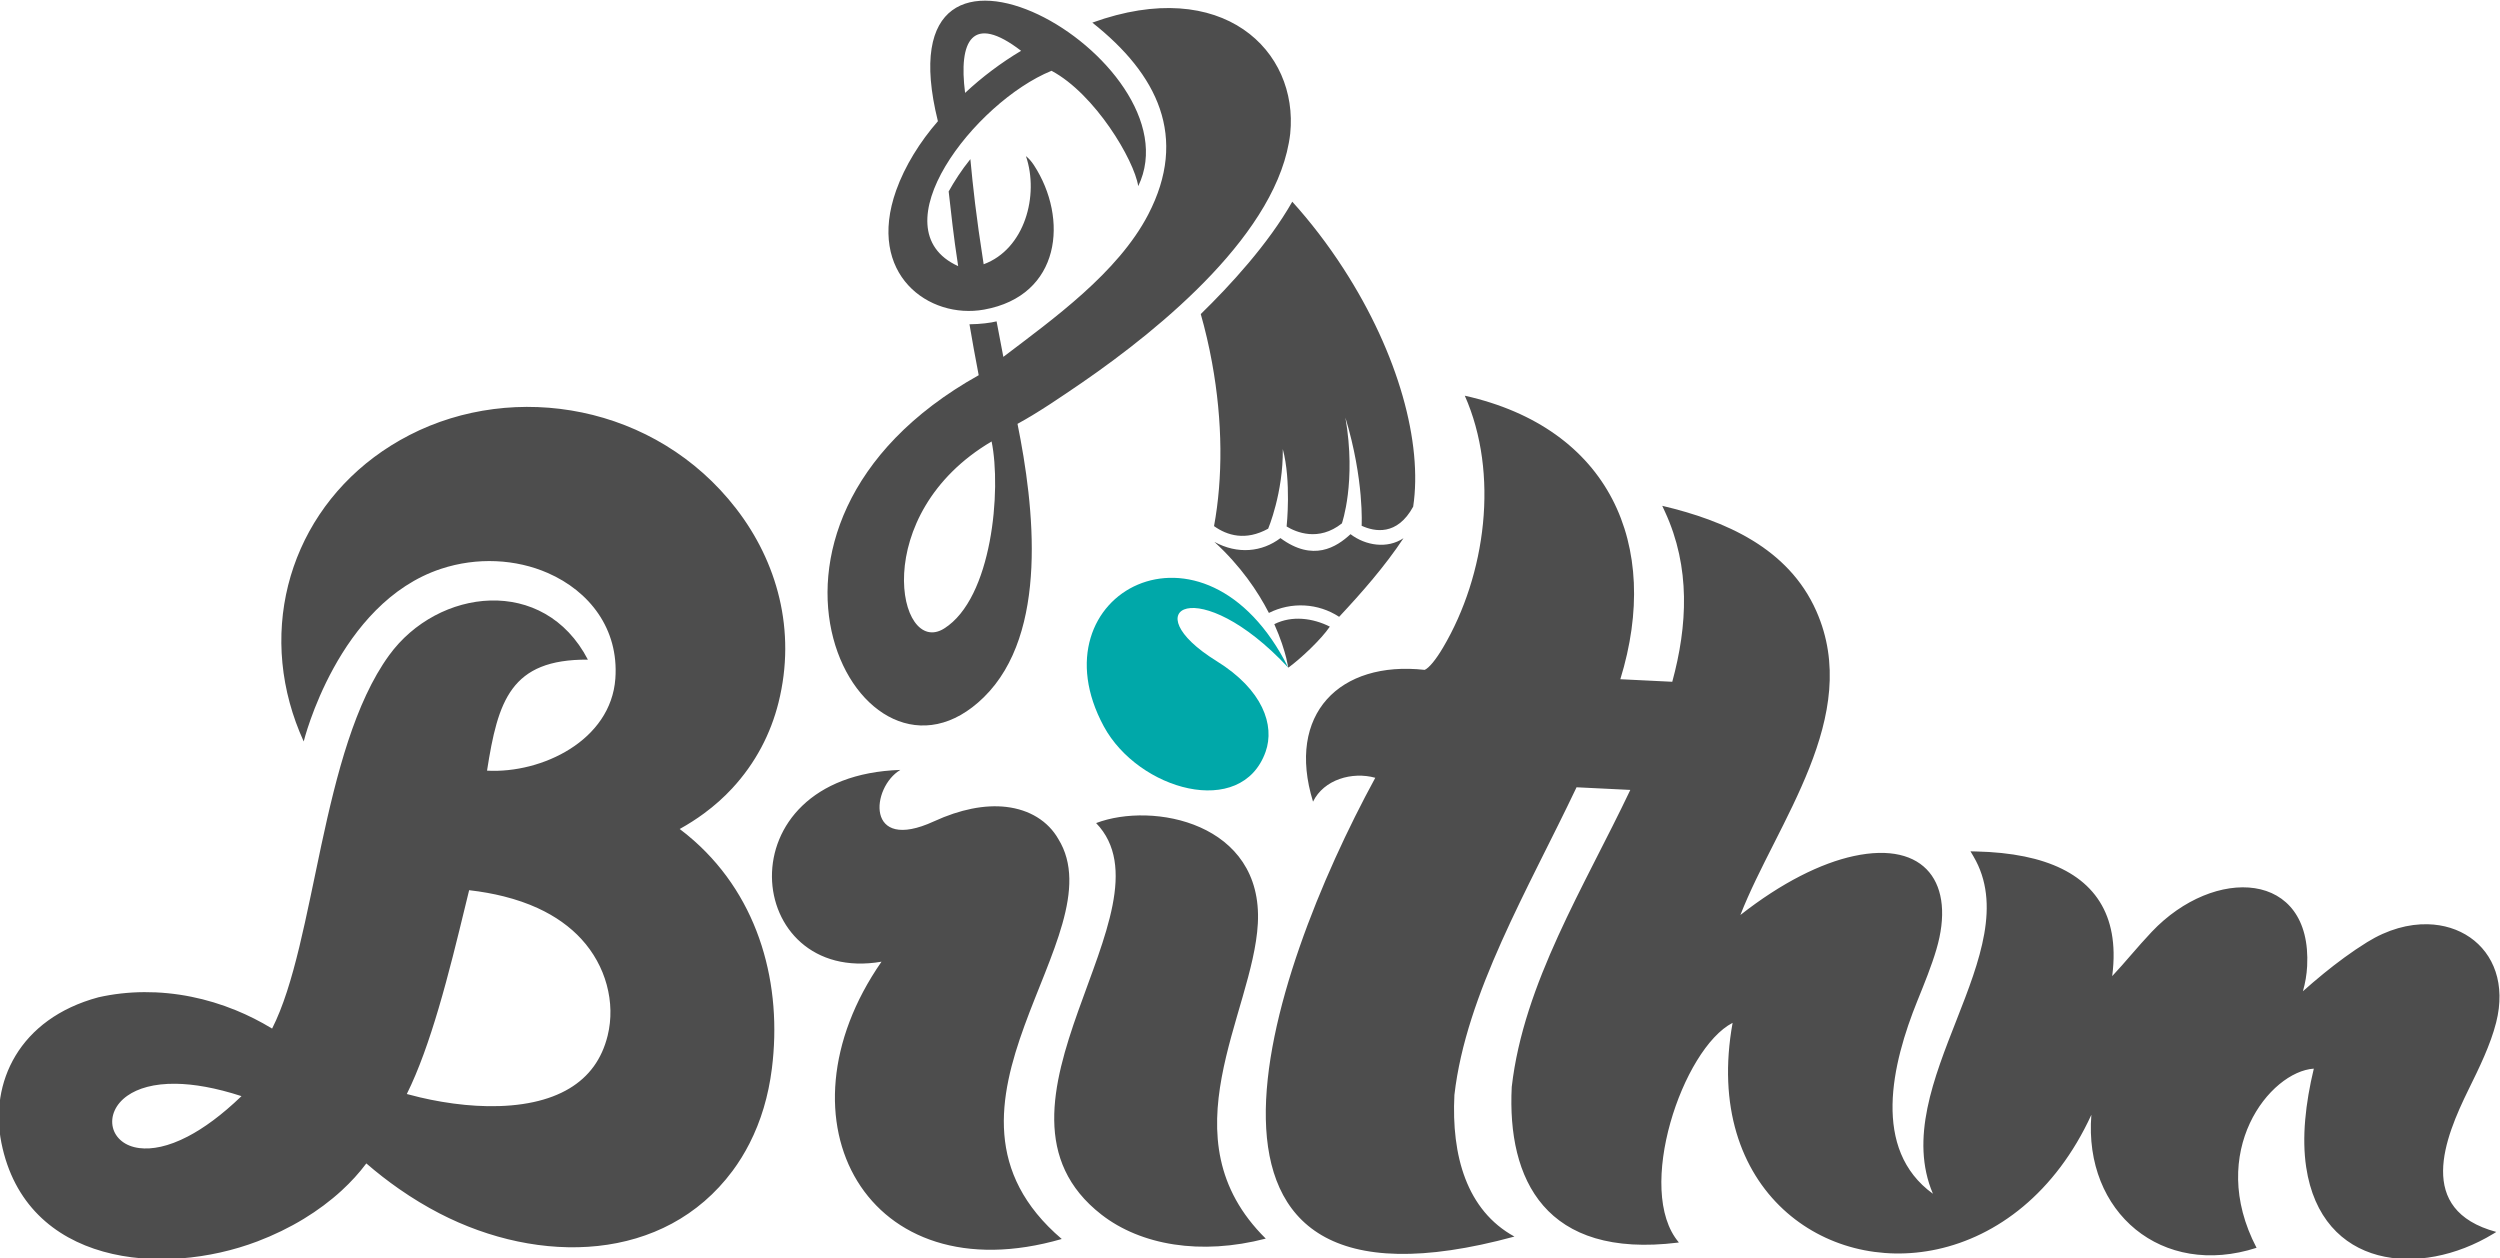 <?xml version="1.0" encoding="UTF-8"?>
<!DOCTYPE svg PUBLIC "-//W3C//DTD SVG 1.1//EN" "http://www.w3.org/Graphics/SVG/1.1/DTD/svg11.dtd">
<!-- Creator: CorelDRAW -->
<svg xmlns="http://www.w3.org/2000/svg" xml:space="preserve" width="8.268in" height="4.162in" version="1.1" style="shape-rendering:geometricPrecision; text-rendering:geometricPrecision; image-rendering:optimizeQuality; fill-rule:evenodd; clip-rule:evenodd"
viewBox="0 0 8267.72 4162.24"
 xmlns:xlink="http://www.w3.org/1999/xlink"
 xmlns:xodm="http://www.corel.com/coreldraw/odm/2003">
 <defs>
  <style type="text/css">
   <![CDATA[
    .fil1 {fill:#00A8A9}
    .fil0 {fill:#4D4D4D}
   ]]>
  </style>
 </defs>
 <g id="Layer_x0020_1">
  <g id="_1740464935744">
   <g>
    <path class="fil0" d="M6341.41 3309.39c-84.85,209.69 -151.87,492 51.17,638.88 -154.87,-363.94 319.98,-800.43 134.02,-1115.95l-9.81 -16.64 19 0.44c58.44,1.33 111.8,6.84 159.69,16.64 92.64,18.97 165.2,54.13 215.26,106.63 50.39,52.85 77.68,122.79 79.35,210.93 0.48,24.63 -1.05,50.67 -4.64,78.13 41.3,-43.77 84.06,-97.15 130.87,-146.55 207.09,-218.54 530.17,-203.96 513.93,113.21 -1.44,28.37 -6.28,56.65 -14.03,83.39 20.03,-17.87 43.54,-38.21 69.54,-59.37 42.24,-34.37 91.22,-71.04 142.84,-103.05 68.3,-42.36 137.8,-60.78 200.63,-59.25 52.61,1.27 100.6,16.5 139.43,43.31 39.09,27.02 68.9,65.69 84.84,113.69 15.84,47.67 17.96,104.45 1.83,167.96 -18.89,74.36 -55.64,149.17 -91.3,221.75 -79.26,161.35 -175.79,398.45 91.59,470.88 -0.71,0.62 -1.54,1.24 -2.53,1.84l-7.55 4.59c-241.76,146.81 -568.28,114.47 -618.48,-220.48 -7.36,-49.03 -8.01,-101.78 -3.24,-156.9 4.67,-54.49 14.62,-111.29 28.49,-169.09 -145.02,9.66 -355.76,273.96 -189.39,592.59 -312.04,100.96 -572.31,-116.41 -546.34,-439.89 -119.09,259.12 -312.78,401.97 -510.03,444.79 -92.96,20.18 -186.73,18.17 -273.87,-4.33 -87.36,-22.56 -168.16,-65.69 -234.98,-127.66 -139.32,-129.22 -217.64,-340.13 -167.7,-616.93 -165.24,85.02 -324.58,554.43 -177.71,726.29 -1.07,0.3 -2.27,0.5 -3.62,0.62 -438.35,53.95 -564.69,-208.51 -549.14,-515.06 39.31,-343.24 239.62,-661.14 392.19,-982.25l-177.83 -8.71c-160.56,338.06 -365.57,682.04 -404,1017.66 -10.17,200.2 40.25,381.57 198.52,468.31 -1222.15,332.97 -816.96,-862.44 -460.18,-1517.39 -76.62,-21.22 -170.23,5.81 -205.93,78.98 -89.34,-289.78 88.13,-466.98 369.37,-435.85 14.46,-6.5 36.61,-33.1 60.83,-74.11 141.9,-240.28 185.91,-575.3 71.76,-832.7 477.5,106.96 651.69,492.44 514.41,937.74l171.79 8.41c50.41,-185.26 60.84,-378.37 -24,-562.06l-9.19 -19.89c206.71,48.93 416.96,138.77 509.62,348.16 154.05,348.22 -131.63,699.15 -251.13,1005.16 136.84,-107.41 266.83,-171.56 374.8,-194.91 237.36,-51.28 337.91,91.05 273.28,309.39 -15.9,53.74 -38.88,110.48 -62.42,168.67zm-3862.84 472.37c18.72,-36.7 34.47,-75.97 46.92,-117.67 12.12,-40.63 21.25,-83.91 27.02,-129.75 34.57,-274.24 -39.41,-560.46 -257.3,-753.69 -16.73,-14.84 -32.81,-27.77 -47.55,-38.85 28.65,-15.87 55.44,-33.07 80.4,-51.44 34.94,-25.72 66.02,-53.55 93.32,-83.08 77.28,-83.58 127.44,-180.89 153.08,-283.57 59.6,-238.77 -4.57,-466.27 -140.42,-641.92 -266.08,-344.02 -732.37,-421.8 -1079.93,-242.95 -335.87,172.83 -491.82,534.72 -396.26,885.98 11.64,42.77 27.01,85.39 46.24,127.5 -0.15,0.55 112.48,-458.13 454.04,-570.94 119.48,-39.46 247.81,-32.47 353.45,13.78 136.9,59.95 235.05,183.97 223.26,349.02 -14.62,204.6 -242.62,314.49 -424.43,304.68 36.11,-231.32 78.14,-368.98 333.56,-367.17 -145.32,-279.71 -495.68,-236.87 -657.25,-14.69 -226.83,311.88 -241.73,949.05 -387.13,1234.89 -39.49,-23.96 -79.56,-44.06 -119.73,-60.5 -49.08,-20.1 -98.46,-34.86 -147.27,-44.7 -52.89,-10.67 -105.21,-15.57 -155.89,-15.31 -52.5,0.29 -103.44,6.19 -151.59,17.07 -263.37,70.86 -360.39,283.37 -321.02,480.69 81.12,406.56 534.62,445.28 846.78,326.67 54.07,-20.54 105.94,-45.71 153.98,-74.99 45.06,-27.43 87.07,-58.65 124.72,-93.22 30.41,-27.94 57.85,-57.92 81.61,-89.73 35.47,30.67 71.65,58.76 108.26,84.28 44.15,30.79 88.91,57.81 133.9,81.1 329.66,170.6 743.09,163.39 969.04,-140.61 20.72,-27.91 39.54,-58.2 56.19,-90.87zm-866.41 -123.23c-24.76,-0.42 -49.55,-1.87 -74.03,-4.23 -25.85,-2.48 -51.79,-5.99 -77.39,-10.32 -24.26,-4.09 -48.35,-9.01 -71.89,-14.54 -15.09,-3.53 -29.71,-7.26 -43.77,-11.12 39.36,-78.87 74.18,-178.66 104.99,-282.73 33.75,-114.03 62.84,-233.78 87.73,-336.31l13.44 -55.1c41.59,4.8 79.53,11.72 114.14,20.38 42.42,10.62 79.71,23.8 112.42,38.78 30.26,13.85 56.76,29.33 79.94,45.77 25.52,18.11 46.88,37.3 64.72,56.73 20.24,22.06 37.3,45.95 51.16,70.95 14.28,25.75 25.15,52.75 32.62,80.21 7.67,28.24 11.77,56.78 12.28,84.81 0.52,28.23 -2.53,56.2 -9.11,83.1 -9.81,39.96 -25.52,73.65 -45.87,101.82 -21.83,30.19 -49.2,54.24 -80.49,73.05 -35,21.04 -75.07,35.64 -117.99,45.03 -48.43,10.59 -100.39,14.58 -152.91,13.72zm-813.81 -33.22c-65.57,63.12 -125.06,106.13 -177.66,133.5 -64.72,33.7 -118.69,43.62 -160.43,38.31 -23.91,-3.02 -43.33,-11.28 -57.87,-22.83 -15.39,-12.21 -25.41,-28.18 -29.51,-45.43 -4.23,-17.84 -2.44,-37.32 5.94,-55.94 7.95,-17.69 21.8,-34.67 42,-48.87 34.83,-24.51 87.62,-40.68 160.66,-39.63 58.91,0.83 130.83,12.93 216.87,40.9zm2826.54 -903.12c273.59,284.3 -437.17,941.11 17.61,1294.95 130.22,101.32 328.76,135.39 543.47,79.41 -337.41,-333.06 -42.12,-743.56 -26.18,-1042.35 17.81,-333.73 -348.22,-403.28 -534.9,-332zm-113.68 1375.62c-512.02,-436.91 187.02,-1002.78 -11.34,-1322.96 -16.48,-28.89 -40.21,-53.7 -70.52,-72.26 -28.41,-17.39 -62.63,-29.28 -102.08,-33.86 -34.14,-3.95 -72.35,-2.35 -114.13,6.07 -38.61,7.78 -80.32,21.39 -124.77,41.82 -227.97,104.93 -208.09,-112.94 -110.94,-170.23 -592.7,19.22 -519.02,712.75 -62.29,634.31 -365.54,526.05 -46.63,1103.27 596.08,917.11z"/>
    <path class="fil0" d="M4428.65 2040.07c75.54,-80.62 152.05,-168.15 212.89,-260.06 -53.81,36.04 -125.55,24.52 -175.23,-13.28 -46.21,42.87 -123.84,92.67 -231.77,12.96 -60.48,46.05 -141.63,54.62 -218.53,12.47 87,79.77 143.71,163.65 180.37,235.05 73.74,-37.13 162.72,-32.8 232.28,12.86zm-168.08 168.24l0 -0.04c41.87,-30.59 108.4,-93.19 137.34,-135.79 -55.76,-27.93 -124.79,-37.85 -183.68,-8.14 21.22,47.27 33.19,86.69 39.63,112.26l6.71 31.71zm188.84 -827.19c62.69,207.53 53.66,357.78 53.66,357.78 42.93,19.74 117.39,34.15 170.5,-63.19 31.49,-209.52 -47.8,-504.4 -230.04,-786.53 -52.5,-81.31 -109.82,-155.72 -169.83,-222.1 -79.63,140.26 -205.61,277.05 -302.69,371.63 14.67,51.51 27.17,105.06 37.25,160.2 35.8,195.63 35.87,382.74 6.65,541.17 43.35,30.93 104.28,49.72 179.04,8.49 0,0 50.05,-118.35 48.41,-263.3 28.47,106.78 12.84,253.26 12.63,255.96l-0 0.07c31.59,19.1 105.69,50.78 182.78,-10.19 0,0 48.36,-137 11.65,-349.98zm-872.28 -114.78c265.94,-183.05 652.16,-500.22 689.74,-824.26 28.12,-274.17 -223.03,-523.29 -654.5,-367.24 216.08,170.74 317.9,378.26 184.99,634.37 -100.22,193.1 -315.19,346.24 -479.3,471.1l-22.34 -117.44c-19.58,4.95 -54.28,9.34 -89.65,9.67 11.61,67.82 15.67,90.39 30.48,168.41 -902.24,504.47 -385.94,1461.11 17.25,1064.8 215.44,-211.81 166.09,-631.76 111.11,-903.91 73.54,-40.31 142.47,-88.02 212.21,-135.5zm-297.87 193.76c32.6,158.97 2.42,518.5 -156.93,618.61 -153.66,96.6 -251.45,-377.8 156.93,-618.61zm139.94 -913.87c-8.34,-12.78 -17.31,-22.66 -26.42,-29.98 44.2,129.62 -3.66,307.66 -139.81,357.81 -25.83,-165.7 -34.99,-253.18 -43.94,-347.68 -29.56,36.37 -53.46,74.06 -71.78,106.91 8.89,76.7 15.02,140.3 31.4,246.93 -270.5,-122.84 54.51,-542.44 308.79,-646.09 143.73,76.76 273.38,294.95 286.75,381.55 201.75,-418.07 -863.21,-1024.33 -662.54,-214.73 -58.78,67.14 -109.32,148.1 -138.01,228.69 -99.01,278.18 108.65,427.07 290.61,394.37 255.17,-45.9 279.67,-301.79 164.96,-477.76zm-42.41 -378.19c-65.94,39.27 -129.87,87.36 -185.2,139.24 -22.06,-171.89 22.96,-264.02 185.2,-139.24z"/>
   </g>
   <path class="fil1" d="M4023.57 2186.57c-280.67,-173.77 -59.53,-297.02 237,21.75 -276.35,-552.8 -847.35,-244.4 -610.28,193.97 114.19,211.13 455.9,307.8 535.2,84 30.88,-87.17 -8.67,-204.83 -161.93,-299.72z"/>
  </g>
 </g>
</svg>
